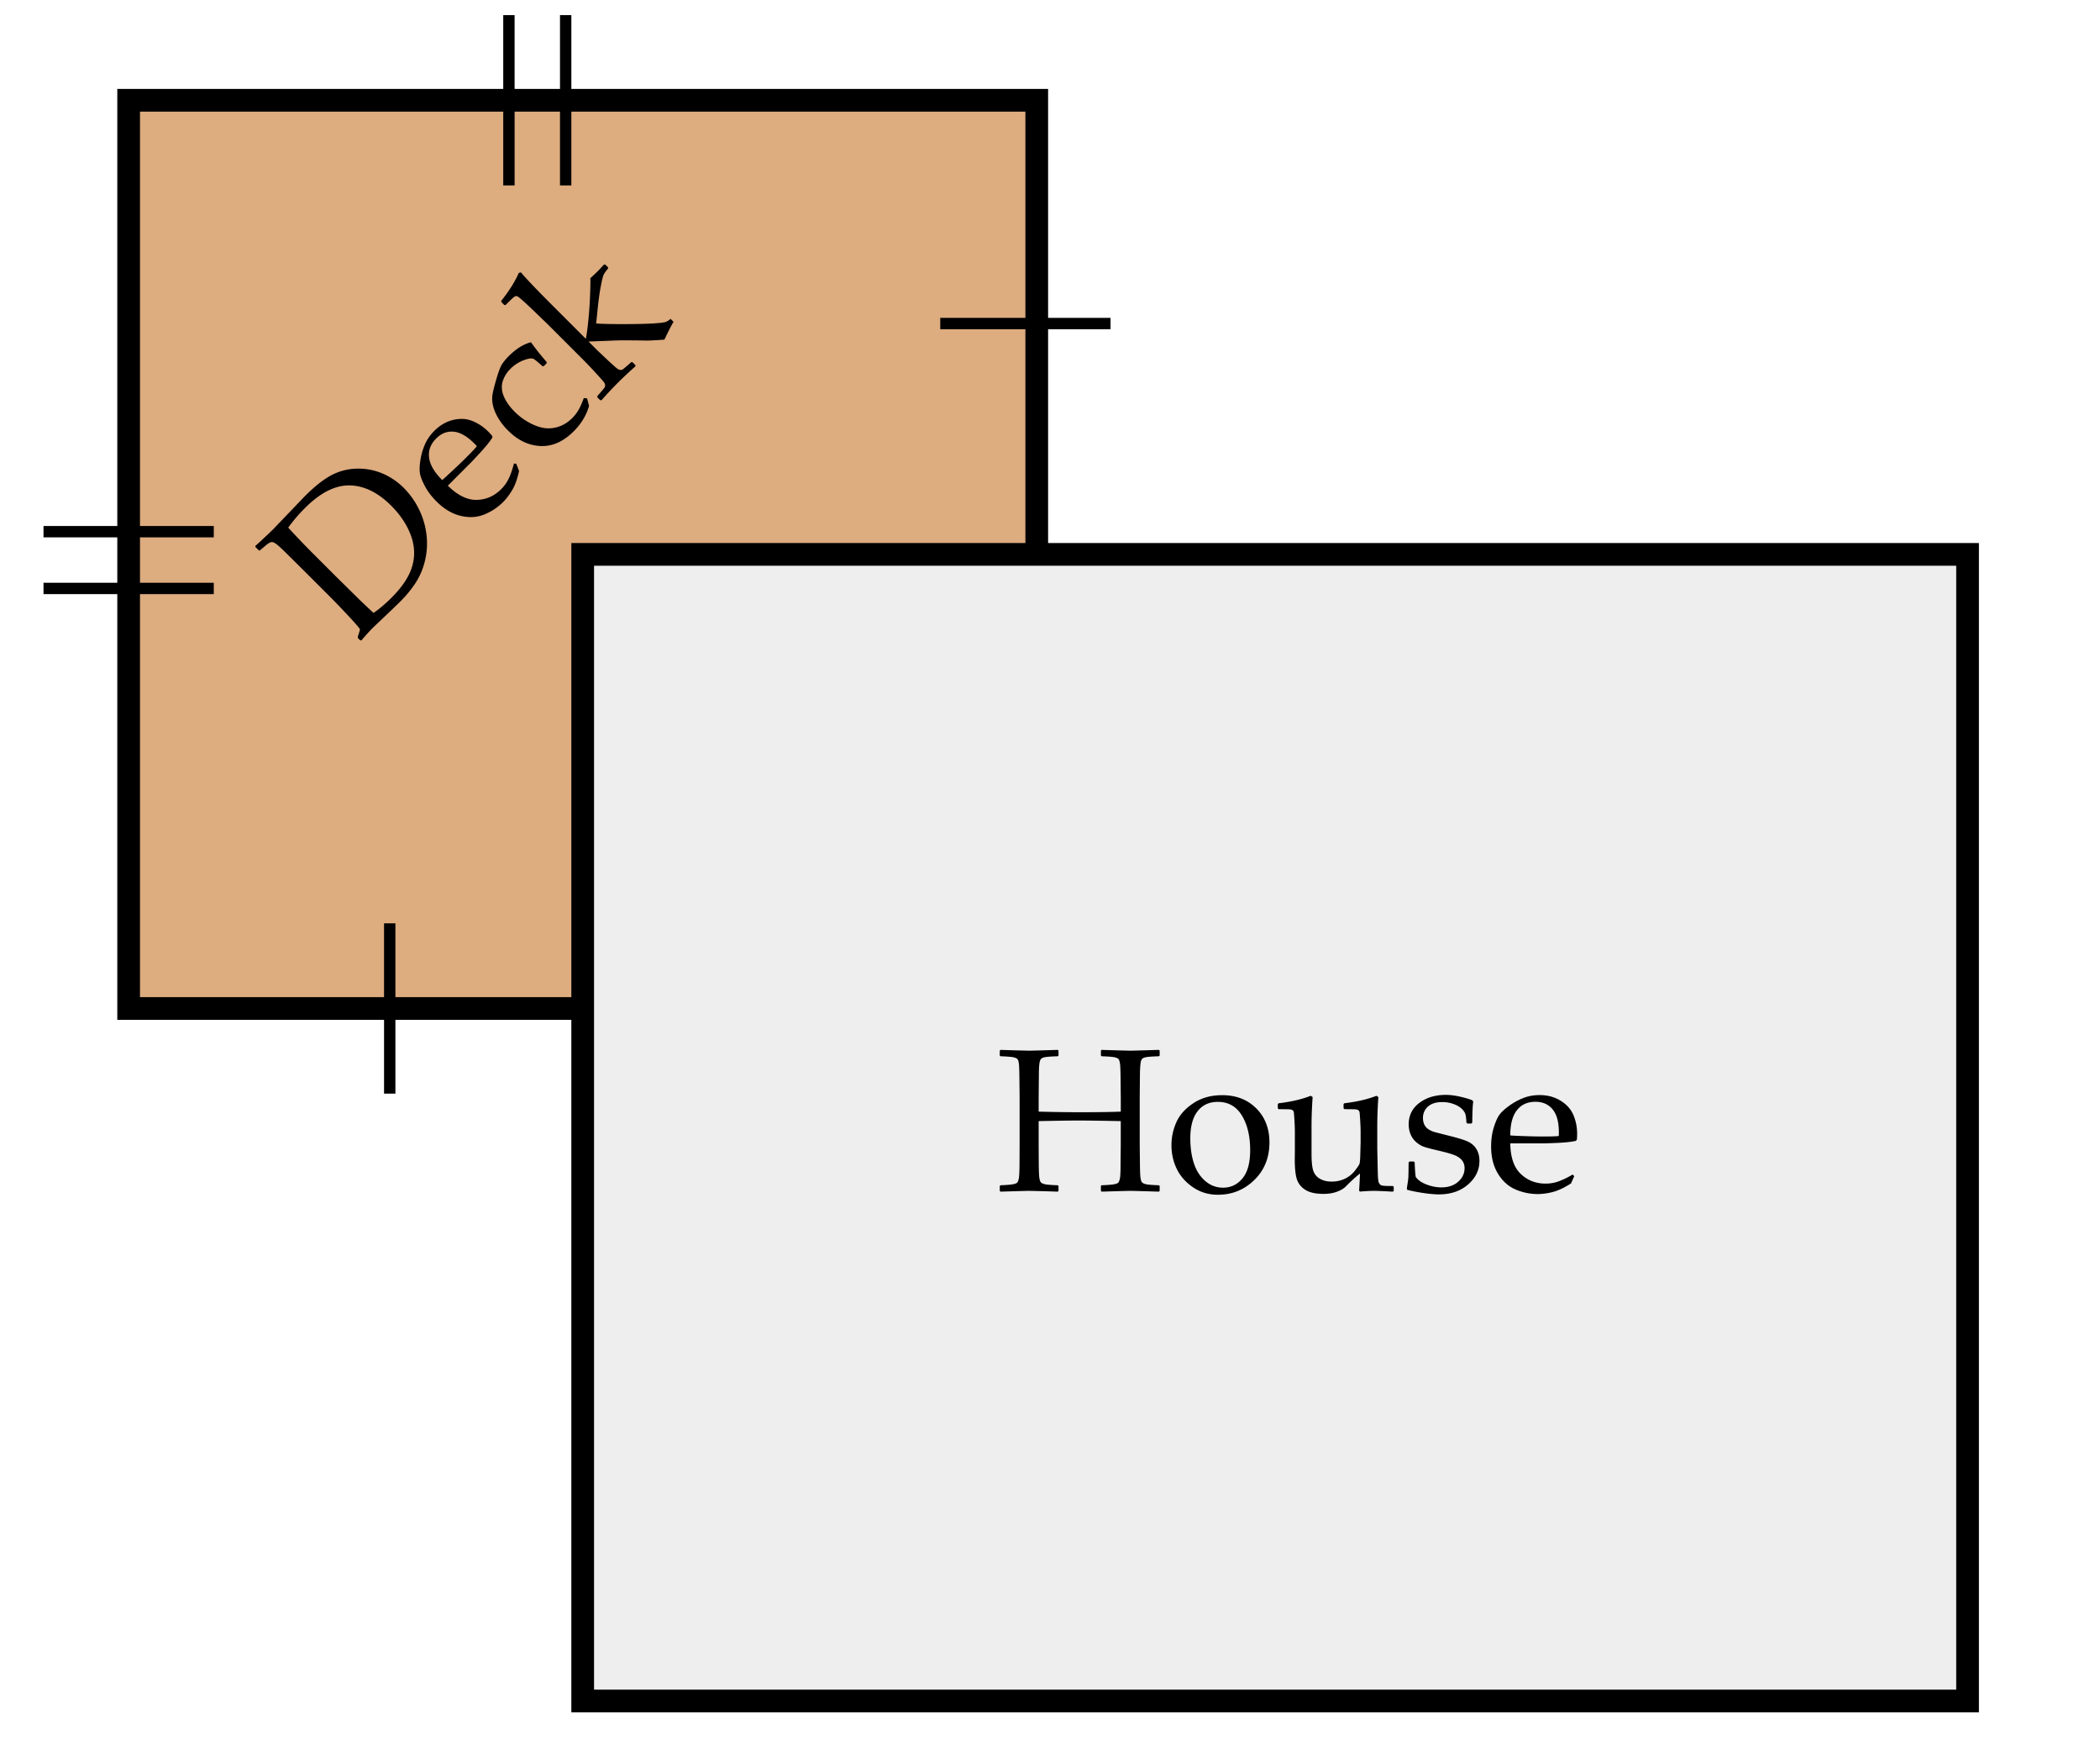 <svg xmlns="http://www.w3.org/2000/svg" width="185" height="155" viewBox="0 0 185 155"><path fill="#FFF" d="M0 0h185v155H0z"/><path fill="#DDAC7F" stroke="#000" stroke-width="2" stroke-miterlimit="10" d="M11.333 8.833h80v80h-80z"/><path fill="#EEE" stroke="#000" stroke-width="2" stroke-miterlimit="10" d="M51.333 48.833h122v101h-122z"/><path d="M88.145 92.479a170.6 170.6 0 0 0 2.514.07c.193 0 1.034-.023 2.522-.07l.07.061v.439l-.07.063c-.404.012-.716.029-.936.053s-.379.066-.479.131-.166.216-.198.453-.048.566-.048.988l-.018 2.021v1.23c1.283.035 2.499.053 3.647.053 1.57 0 2.766-.018 3.586-.053v-1.23l-.018-1.713c-.006-.668-.023-1.1-.053-1.293s-.07-.322-.123-.387-.158-.117-.316-.158-.551-.072-1.178-.096l-.062-.063v-.438l.062-.061c1.5.047 2.341.07 2.522.07.199 0 1.04-.023 2.522-.07l.07.061v.439l-.07.063c-.41.012-.725.029-.945.053s-.379.066-.479.131-.164.216-.193.453-.047.566-.053.988l-.018 2.021v4.07l.018 1.713c.006.662.023 1.09.053 1.283s.072.322.127.387.161.119.316.163.546.077 1.173.101l.07.053v.439l-.07.07c-1.5-.047-2.341-.07-2.522-.07-.188 0-1.028.023-2.522.07l-.062-.07v-.439l.062-.053c.551-.023.917-.053 1.099-.088s.302-.08.36-.136.108-.175.149-.356.062-.586.062-1.213l.018-1.854v-2.004c-1.734-.035-2.95-.053-3.647-.053-.715 0-1.91.018-3.586.053v2.004l.009 1.713c.006.662.023 1.09.053 1.283s.072.322.127.387.163.119.321.163.548.077 1.169.101l.07.053v.439l-.07.07a168.03 168.03 0 0 0-2.522-.07c-.182 0-1.02.023-2.514.07l-.07-.07v-.439l.07-.053c.545-.023.908-.053 1.09-.088s.303-.08.365-.136.111-.175.149-.356.06-.586.066-1.213l.009-1.854v-4.07l-.018-1.713c-.006-.668-.022-1.1-.048-1.293s-.067-.322-.123-.387-.163-.117-.321-.158-.548-.072-1.169-.096l-.07-.063v-.438l.071-.061zm15.055 8.393c0-.697.144-1.369.431-2.017s.787-1.207 1.499-1.679 1.557-.707 2.536-.707c1.23 0 2.232.388 3.006 1.164s1.16 1.773 1.16 2.992c0 1.342-.443 2.447-1.332 3.314-.887.867-1.958 1.301-3.212 1.301-.82 0-1.553-.222-2.197-.664s-1.121-.982-1.428-1.621-.463-1.333-.463-2.083zm1.661-.605c0 .82.105 1.554.316 2.201s.545 1.168 1.002 1.561.979.588 1.564.588c.691 0 1.263-.273 1.714-.821s.677-1.372.677-2.474c0-1.248-.245-2.271-.734-3.068s-1.194-1.195-2.114-1.195c-.762 0-1.356.275-1.784.826s-.641 1.344-.641 2.382zm10.609-3.745l.167.113a36.403 36.403 0 0 0-.097 2.928v2.047c0 .75.057 1.271.172 1.564.113.293.312.518.593.673s.615.233 1.002.233c.428 0 .817-.084 1.169-.251s.646-.403.883-.708c.238-.305.374-.51.409-.615s.059-.4.07-.887l.026-.984v-.949c0-.234-.012-.555-.035-.959s-.043-.652-.057-.746c-.016-.094-.061-.163-.137-.207s-.229-.066-.457-.066l-.738-.008-.079-.07v-.379l.07-.07c1.119-.135 2.063-.354 2.83-.658l.167.113a36.403 36.403 0 0 0-.097 2.928v1.547c0 .088.015.805.044 2.152.012.498.043.802.092.91.051.108.119.185.207.229s.349.066.782.066h.246l.079.07v.352l-.07.078c-.826-.047-1.38-.07-1.661-.07-.357 0-.771.021-1.239.063l-.079-.07c.035-.598.062-1.105.079-1.521-.369.287-.791.672-1.266 1.152-.182.182-.442.334-.782.457s-.727.184-1.16.184c-.656 0-1.167-.104-1.534-.312-.365-.208-.625-.495-.777-.861s-.229-.997-.229-1.894l.009-.695v-1.713c0-.234-.012-.555-.035-.959s-.042-.652-.058-.746c-.014-.094-.06-.163-.136-.207s-.229-.066-.457-.066l-.738-.008-.079-.07v-.379l.07-.07c1.12-.137 2.063-.356 2.831-.661zm8.701 5.791h.378l.079.08c.012.492.041.914.088 1.266.182.275.495.499.94.672s.885.26 1.318.26c.621 0 1.118-.168 1.489-.502.373-.334.559-.732.559-1.195 0-.252-.067-.47-.202-.654s-.339-.337-.61-.457c-.273-.12-.761-.262-1.464-.426-.604-.141-1.025-.251-1.266-.33s-.472-.213-.694-.4-.393-.417-.51-.689-.176-.572-.176-.9c0-.785.313-1.414.936-1.886.625-.472 1.402-.708 2.334-.708.393 0 .82.055 1.283.163s.814.212 1.055.312l.079.123c-.047.234-.076.85-.088 1.846l-.079.08h-.352l-.079-.08c-.023-.357-.056-.607-.097-.751s-.146-.299-.316-.466-.41-.308-.721-.422-.639-.172-.984-.172c-.357 0-.658.053-.9.158a1.378 1.378 0 0 0-.59.479 1.336 1.336 0 0 0-.224.778c0 .223.046.422.136.598.092.176.23.317.418.426s.384.186.589.232l.958.246c.82.199 1.408.373 1.762.52.355.146.629.367.822.663s.29.655.29 1.077c0 .809-.334 1.502-1.002 2.082s-1.526.871-2.575.871c-.369 0-.828-.041-1.375-.123a14.127 14.127 0 0 1-1.402-.273l-.044-.113.088-.59c.029-.182.047-.364.053-.549s.012-.572.018-1.164l.078-.082zm14.511 1.293l-.281.633c-.609.393-1.153.646-1.63.764a5.455 5.455 0 0 1-1.279.176 4.95 4.95 0 0 1-2-.412c-.629-.275-1.143-.742-1.537-1.398-.396-.656-.594-1.447-.594-2.373 0-.615.076-1.17.229-1.665s.313-.862.479-1.103c.168-.24.45-.508.849-.801s.82-.527 1.266-.703.926-.264 1.441-.264c.703 0 1.323.166 1.858.497.537.331.913.755 1.13 1.271s.325 1.063.325 1.643c0 .182-.009.357-.026.527l-.097.098c-.398.088-.935.146-1.608.176s-1.119.043-1.336.043h-2.821c.012 1.213.316 2.107.914 2.682s1.33.861 2.197.861c.41 0 .805-.07 1.182-.211a7.389 7.389 0 0 0 1.2-.59l.139.149zm-5.634-3.595c.105.018.512.039 1.217.063a53.73 53.73 0 0 0 1.569.035c.814 0 1.31-.016 1.485-.045.006-.141.009-.248.009-.324 0-.908-.185-1.584-.554-2.026s-.873-.663-1.512-.663c-.697 0-1.24.248-1.631.746-.388.497-.583 1.235-.583 2.214zM22.496 48.176l.007-.093a58.284 58.284 0 0 0 1.517-1.417l2.846-2.97c.828-.829 1.586-1.431 2.271-1.806a4.943 4.943 0 0 1 2.223-.606 5.43 5.43 0 0 1 2.274.398 5.86 5.86 0 0 1 1.944 1.305 6.9 6.9 0 0 1 1.367 1.951 6.81 6.81 0 0 1 .641 2.299 6.401 6.401 0 0 1-.178 2.272 6.214 6.214 0 0 1-.845 1.908c-.37.549-.796 1.064-1.276 1.544-.324.323-.945.92-1.865 1.79-.303.286-.502.477-.597.572-.286.286-.615.648-.987 1.087h-.1l-.205-.205-.013-.112c.12-.369.183-.586.187-.652.004-.066-.33-.458-1.001-1.175s-1.188-1.257-1.554-1.622l-2.281-2.281-1.416-1.404a26.412 26.412 0 0 0-.762-.737c-.201-.184-.354-.308-.457-.37s-.186-.097-.246-.103a.431.431 0 0 0-.214.046c-.083.038-.205.12-.366.249l-.51.436-.094.006-.31-.31zm10.41 5.811c.506-.34 1.033-.786 1.584-1.336.966-.965 1.576-1.899 1.831-2.8.255-.9.208-1.811-.14-2.731s-.92-1.778-1.715-2.573c-1.173-1.172-2.396-1.769-3.667-1.79-1.272-.021-2.581.642-3.929 1.989a14.21 14.21 0 0 0-1.479 1.728 66.747 66.747 0 0 0 2.25 2.349l1.951 1.951 1.84 1.814c.357.356.848.823 1.474 1.399zm12.572-13.145l.249.646c-.153.708-.357 1.272-.612 1.693s-.516.763-.78 1.028a4.935 4.935 0 0 1-1.706 1.122c-.641.251-1.332.284-2.076.1-.743-.184-1.441-.604-2.097-1.258-.435-.435-.774-.881-1.017-1.339s-.389-.831-.44-1.119c-.052-.288-.04-.676.034-1.166.074-.489.207-.953.397-1.392.19-.439.468-.841.833-1.206.496-.497 1.053-.818 1.665-.963.613-.145 1.179-.112 1.697.1a4.2 4.2 0 0 1 1.392.933c.129.128.246.258.354.391v.137c-.219.344-.557.765-1.012 1.262-.457.497-.761.823-.914.976l-1.994 1.995c.865.849 1.713 1.266 2.541 1.25.828-.017 1.55-.332 2.162-.945.291-.29.52-.619.688-.985.168-.367.313-.789.432-1.265l.204.005zm-6.525 1.442c.087-.062.389-.334.904-.817s.894-.844 1.135-1.085c.575-.576.915-.936 1.02-1.081a8.444 8.444 0 0 0-.225-.236c-.643-.642-1.25-.989-1.824-1.041-.574-.052-1.086.148-1.538.6-.493.493-.701 1.054-.624 1.681.075.627.46 1.287 1.152 1.979zm12.771-7.191l.168.665c-.24.829-.689 1.573-1.349 2.231-.911.912-1.888 1.344-2.927 1.298-1.041-.045-1.989-.497-2.848-1.354a5.512 5.512 0 0 1-.913-1.168c-.22-.389-.363-.749-.432-1.078s-.082-.631-.04-.904c.041-.273.146-.701.313-1.283s.315-1 .44-1.255c.127-.255.358-.55.693-.886.643-.642 1.291-1.046 1.945-1.212.391.547.852 1.129 1.387 1.746l-.007.106-.255.255h-.111c-.365-.332-.622-.543-.771-.634-.148-.091-.441-.055-.879.109s-.826.416-1.166.755a2.66 2.66 0 0 0-.692 1.122c-.122.408-.088.842.103 1.302.191.46.512.916.963 1.367.382.381.808.699 1.277.954.471.254.912.413 1.327.475s.839.021 1.274-.124.83-.396 1.187-.752c.224-.224.413-.471.569-.743.154-.271.305-.612.45-1.023l.294.031zm-6.021-11.056l.191-.043c.432.522 1.363 1.5 2.797 2.933l2.915 2.915c.058-.224.128-.709.208-1.458a34.33 34.33 0 0 0 .172-2.458c.032-.891.037-1.361.012-1.411.365-.34.582-.545.652-.616.096-.095.281-.294.56-.596h.112l.242.243.006.105c-.194.22-.326.405-.395.557s-.155.512-.261 1.081c-.106.57-.2 1.273-.282 2.11l-.113 1.094c.477.037 1.265.056 2.362.056s1.968-.019 2.61-.056c.643-.037 1.037-.086 1.184-.146s.279-.148.395-.264l.268.267c-.124.183-.395.705-.808 1.566-.804.058-1.324.085-1.561.081l-.932-.013-1.101-.006c-.34 0-.783.013-1.33.038l-1.759.068.739.74c.092.091.393.376.904.854s.818.75.92.813a.521.521 0 0 0 .264.097.359.359 0 0 0 .209-.065c.064-.044.306-.25.725-.619l.105-.006.261.261.007.106a33.39 33.39 0 0 0-1.549 1.448c-.477.477-.957.99-1.441 1.541h-.111l-.262-.261.007-.106c.377-.427.585-.672.624-.736a.396.396 0 0 0 .059-.214.455.455 0 0 0-.099-.261c-.066-.095-.317-.378-.752-.852a38.654 38.654 0 0 0-1.001-1.056l-3.219-3.219-1.342-1.292c-.473-.448-.806-.753-.998-.917s-.318-.25-.377-.258a.323.323 0 0 0-.204.056c-.079.045-.338.288-.776.727h-.113l-.26-.261-.007-.106c.701-.882 1.215-1.703 1.543-2.461z"/><path fill="none" stroke="#000" stroke-miterlimit="10" d="M34.333 96.333v-15m63.5-52.833h-15m-64 18.333h-15m15 5h-15m41-50.5v15m5-15v15"/></svg>